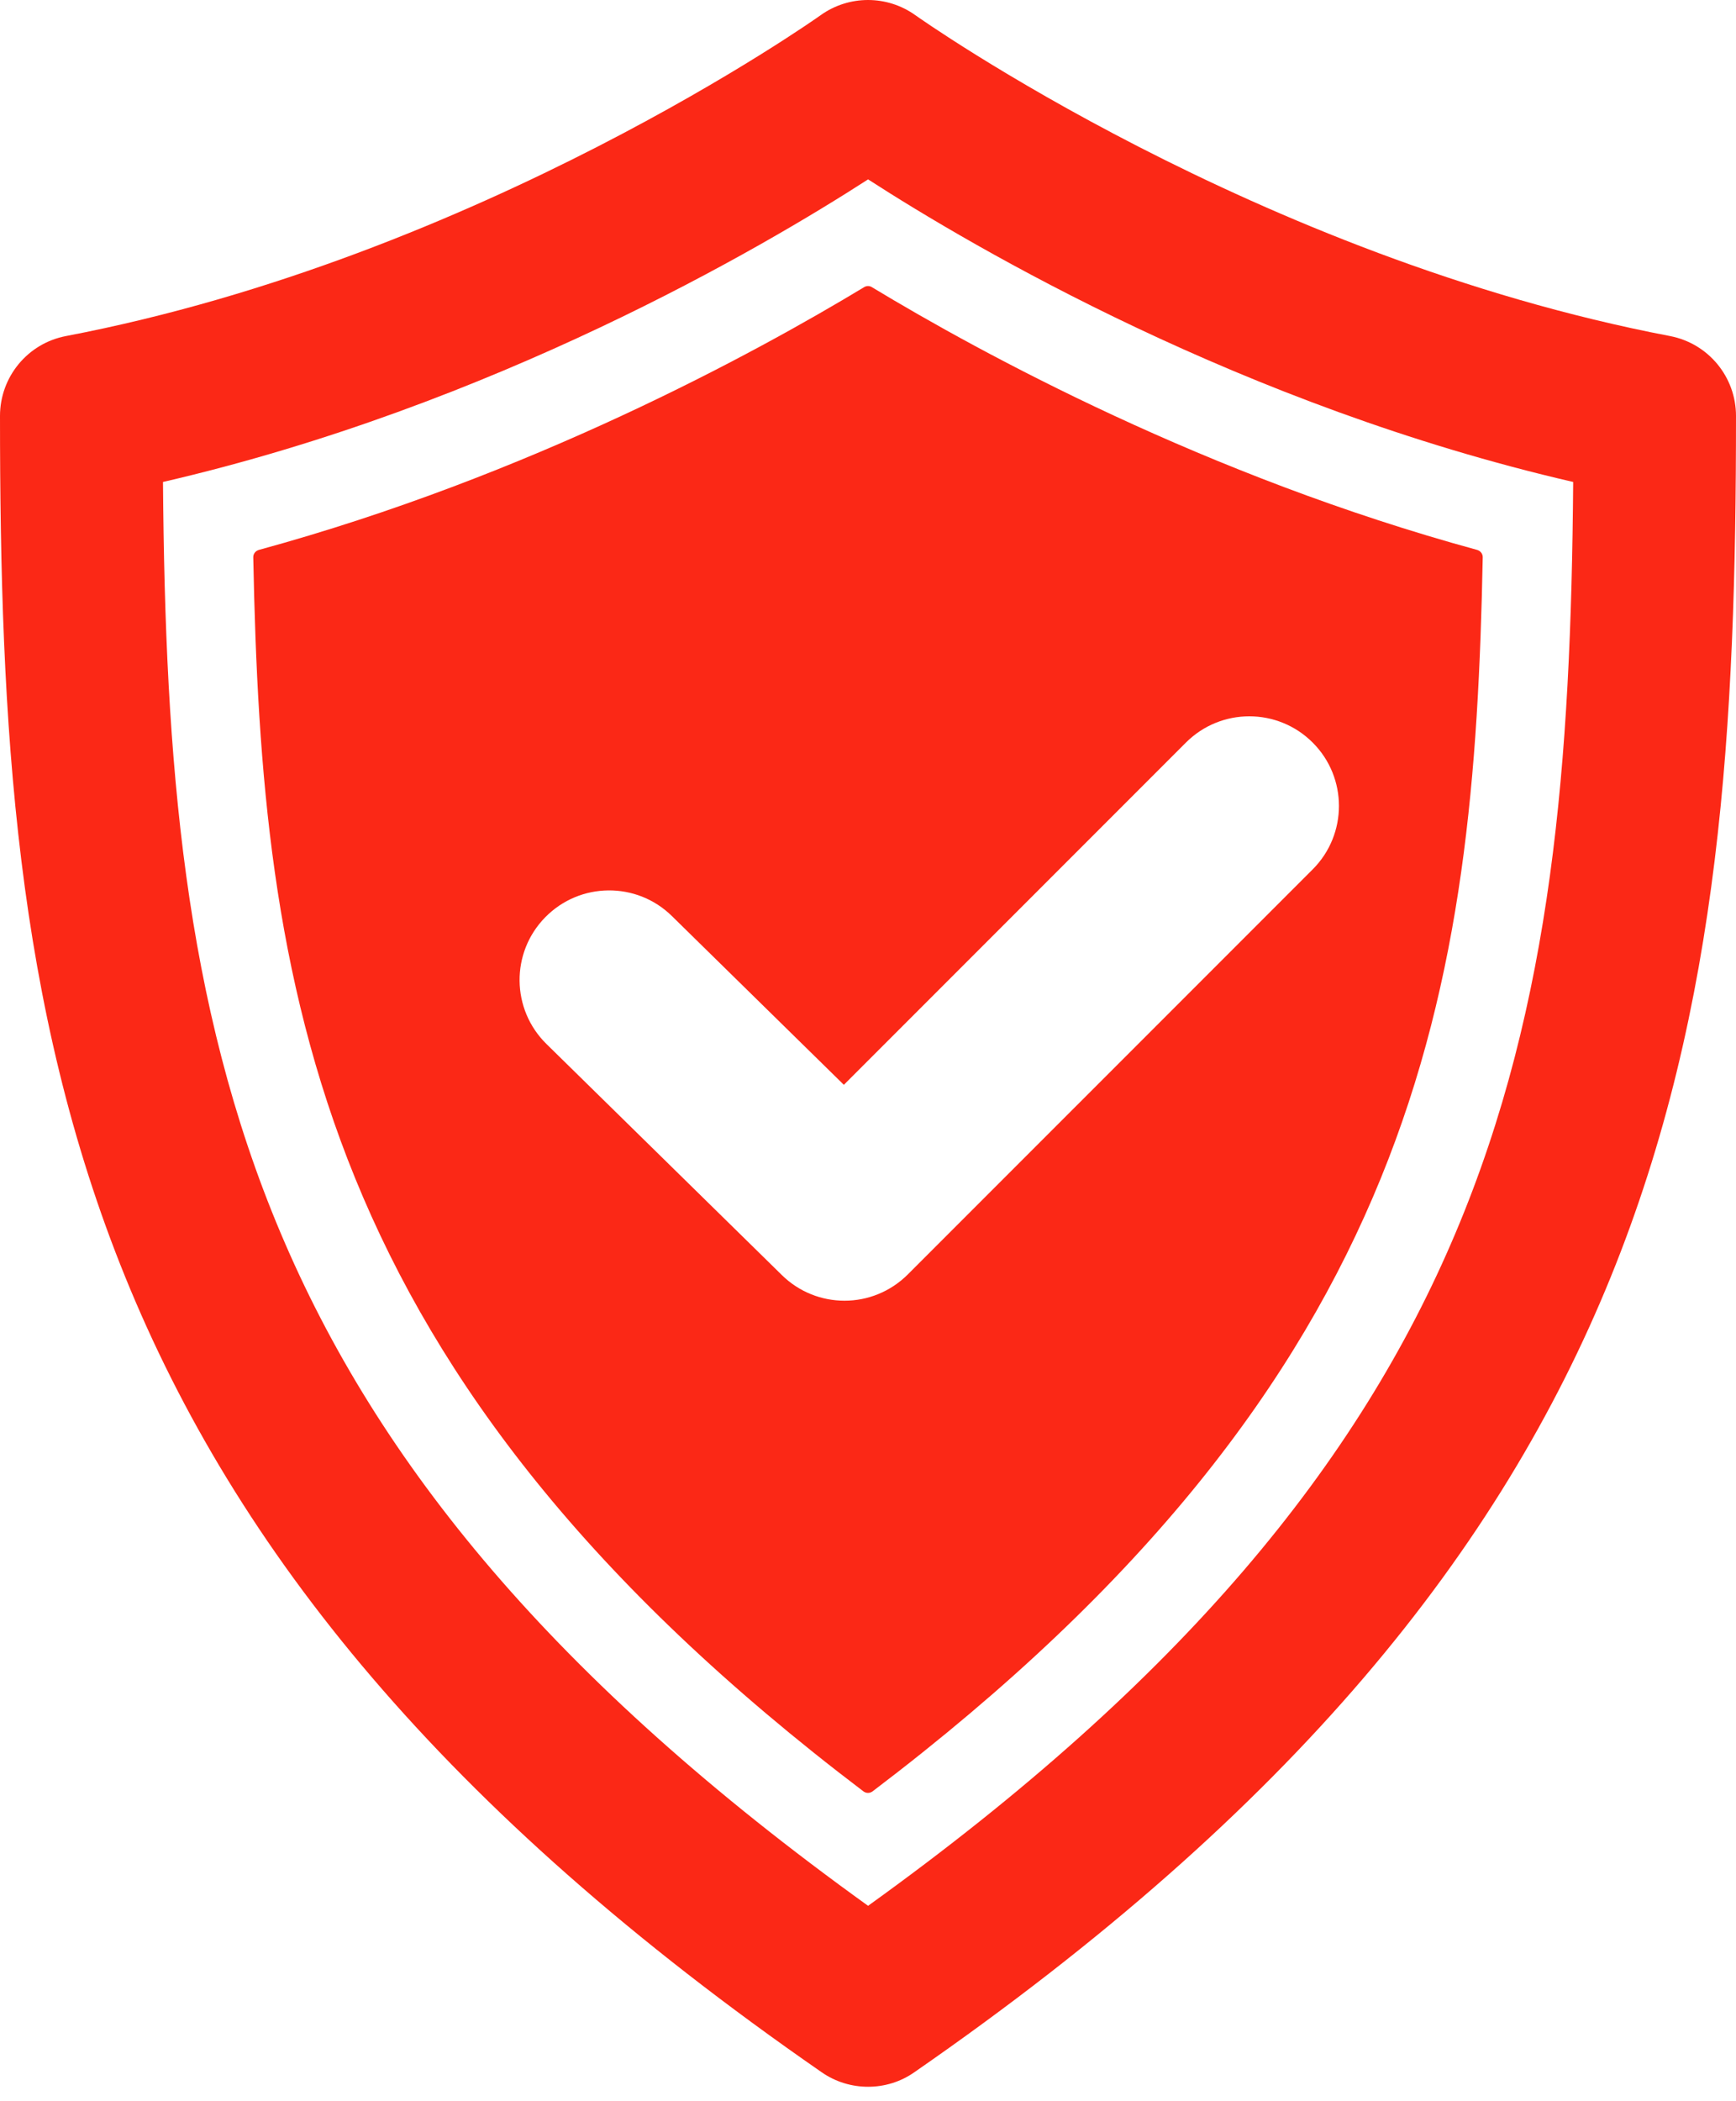 <?xml version="1.0" encoding="UTF-8"?> <svg xmlns="http://www.w3.org/2000/svg" width="62" height="75" viewBox="0 0 62 75" fill="none"><path d="M31.003 74.487C30.425 74.487 29.845 74.317 29.348 73.971C2.163 55.153 0 36.837 0 14.847C0 13.453 0.99 12.253 2.36 11.995C17.119 9.175 29.188 0.63 29.308 0.543C30.319 -0.181 31.681 -0.181 32.692 0.543C32.812 0.628 44.881 9.175 59.64 11.995C61.01 12.256 62 13.453 62 14.847C62 36.837 59.837 55.153 32.652 73.971C32.16 74.317 31.58 74.487 31.003 74.487ZM5.821 17.204C5.975 37.111 8.473 51.835 31.003 68.028C53.532 51.835 56.03 37.111 56.185 17.204C44.397 14.485 34.77 8.835 31.003 6.403C27.233 8.835 17.606 14.482 5.821 17.204Z" fill="#FB2816"></path><path d="M52.758 19.63C43.096 16.994 35.065 12.623 31.138 10.25C31.053 10.197 30.95 10.197 30.862 10.25C26.933 12.623 18.901 16.994 9.242 19.63C9.125 19.665 9.042 19.771 9.045 19.893C9.348 35.187 11.197 49.055 30.838 63.944C30.886 63.979 30.942 63.998 31 63.998C31.059 63.998 31.112 63.979 31.162 63.944C50.803 49.055 52.652 35.184 52.955 19.893C52.958 19.771 52.875 19.665 52.758 19.63ZM46.882 31.032L32.423 45.49C31.798 46.113 30.982 46.429 30.162 46.429C29.351 46.429 28.542 46.123 27.919 45.509L19.516 37.265C18.255 36.028 18.233 34.003 19.473 32.742C20.71 31.481 22.737 31.46 23.998 32.7L30.138 38.723L42.354 26.507C43.604 25.256 45.632 25.256 46.882 26.507C48.132 27.754 48.132 29.782 46.882 31.032Z" fill="#FB2816"></path></svg> 